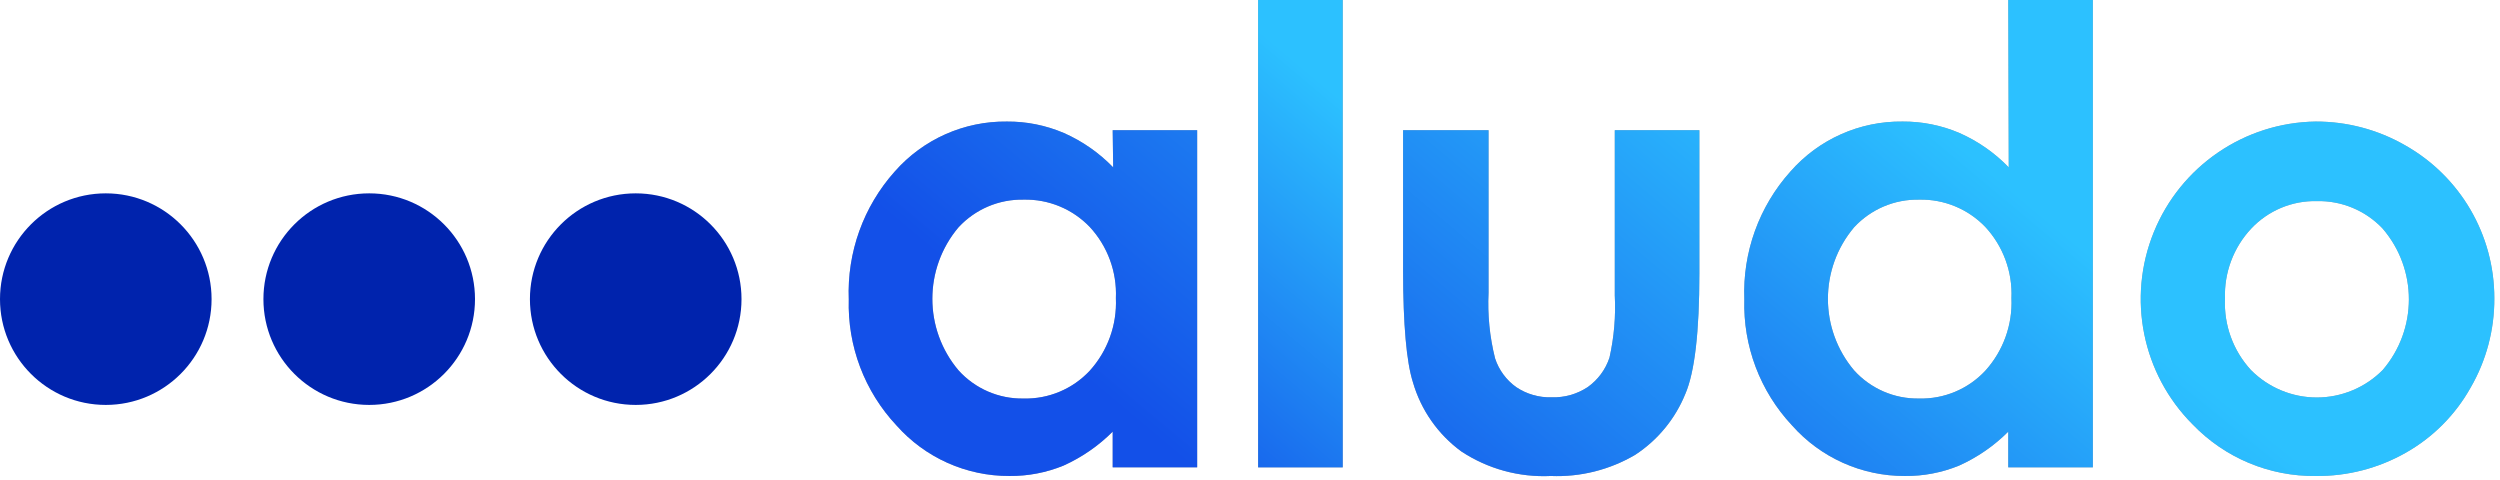 <?xml version="1.0" encoding="UTF-8"?>
<svg width="203px" height="39px" viewBox="0 0 203 39" version="1.1" xmlns="http://www.w3.org/2000/svg" xmlns:xlink="http://www.w3.org/1999/xlink">
    <title>aludo</title>
    <defs>
        <linearGradient x1="334.975%" y1="-78.451%" x2="122.979%" y2="178.522%" id="linearGradient-1">
            <stop stop-color="#2CC1FF" offset="26%"></stop>
            <stop stop-color="#1350E8" offset="86%"></stop>
        </linearGradient>
        <linearGradient x1="79.038%" y1="-33.491%" x2="49.44%" y2="161.397%" id="linearGradient-2">
            <stop stop-color="#2CC1FF" offset="26%"></stop>
            <stop stop-color="#1350E8" offset="86%"></stop>
        </linearGradient>
        <linearGradient x1="173.489%" y1="-82.865%" x2="-15.662%" y2="180.394%" id="linearGradient-3">
            <stop stop-color="#2CC1FF" offset="26%"></stop>
            <stop stop-color="#1350E8" offset="86%"></stop>
        </linearGradient>
        <linearGradient x1="70.251%" y1="-32.884%" x2="-47.345%" y2="158.472%" id="linearGradient-4">
            <stop stop-color="#2CC1FF" offset="26%"></stop>
            <stop stop-color="#1350E8" offset="86%"></stop>
        </linearGradient>
        <linearGradient x1="-25.266%" y1="-78.454%" x2="-240.352%" y2="178.52%" id="linearGradient-5">
            <stop stop-color="#2CC1FF" offset="26%"></stop>
            <stop stop-color="#1350E8" offset="86%"></stop>
        </linearGradient>
    </defs>
    <g id="Page-1" stroke="none" stroke-width="1" fill="none" fill-rule="evenodd">
        <g id="Desktop-HD" transform="translate(-80, -35)" fill-rule="nonzero">
            <g id="aludo" transform="translate(80, 35)">
                <path d="M90.35,10.57 L97.21,10.57 L97.21,37.95 L90.35,37.95 L90.35,35.05 C89.195,36.205 87.84,37.14 86.35,37.81 C84.96,38.378 83.471,38.663 81.97,38.65 C78.461,38.665 75.116,37.167 72.79,34.54 C70.2,31.775 68.809,28.097 68.92,24.31 C68.771,20.493 70.112,16.767 72.66,13.92 C74.959,11.309 78.282,9.83 81.76,9.87 C83.351,9.858 84.927,10.175 86.39,10.8 C87.891,11.463 89.249,12.411 90.39,13.59 L90.35,10.57 Z M83.12,16.21 C81.116,16.168 79.19,16.987 77.83,18.46 C75,21.813 75,26.717 77.83,30.07 C79.176,31.562 81.102,32.397 83.11,32.36 C85.139,32.411 87.093,31.592 88.48,30.11 C89.94,28.501 90.706,26.381 90.61,24.21 C90.703,22.073 89.936,19.988 88.48,18.42 C87.081,16.966 85.137,16.164 83.12,16.21 L83.12,16.21 Z" id="Shape" fill="#A8A8A8"></path>
                <polygon id="Path" fill="#A8A8A8" points="102.16 0 109.03 0 109.03 37.95 102.16 37.95"></polygon>
                <path d="M113.93,10.57 L120.87,10.57 L120.87,23.76 C120.783,25.556 120.962,27.356 121.4,29.1 C121.708,30.039 122.307,30.855 123.11,31.43 C123.962,32.004 124.973,32.294 126,32.26 C127.031,32.294 128.048,32.007 128.91,31.44 C129.745,30.851 130.369,30.01 130.69,29.04 C131.063,27.381 131.208,25.678 131.12,23.98 L131.12,10.57 L137.99,10.57 L137.99,22.17 C137.99,26.95 137.61,30.22 136.85,31.98 C136.03,34.007 134.61,35.734 132.78,36.93 C130.709,38.15 128.331,38.747 125.93,38.65 C123.352,38.774 120.802,38.073 118.65,36.65 C116.76,35.264 115.382,33.291 114.73,31.04 C114.203,29.38 113.937,26.36 113.93,21.98 L113.93,10.57 Z" id="Path" fill="#A8A8A8"></path>
                <path d="M163.07,0 L169.94,0 L169.94,37.95 L163.07,37.95 L163.07,35.05 C161.915,36.205 160.56,37.14 159.07,37.81 C157.68,38.378 156.191,38.663 154.69,38.65 C151.181,38.665 147.836,37.167 145.51,34.54 C142.92,31.775 141.529,28.097 141.64,24.31 C141.49,20.491 142.835,16.763 145.39,13.92 C147.686,11.306 151.011,9.826 154.49,9.87 C156.078,9.859 157.65,10.176 159.11,10.8 C160.611,11.463 161.969,12.411 163.11,13.59 L163.07,0 Z M155.84,16.21 C153.836,16.168 151.91,16.987 150.55,18.46 C147.72,21.813 147.72,26.717 150.55,30.07 C151.896,31.562 153.822,32.397 155.83,32.36 C157.859,32.412 159.814,31.593 161.2,30.11 C162.66,28.501 163.426,26.381 163.33,24.21 C163.423,22.073 162.656,19.988 161.2,18.42 C159.801,16.966 157.857,16.164 155.84,16.21 Z" id="Shape" fill="#A8A8A8"></path>
                <path d="M188.02,9.87 C190.574,9.861 193.086,10.527 195.3,11.8 C199.783,14.33 202.551,19.083 202.54,24.23 C202.553,26.775 201.887,29.278 200.61,31.48 C199.377,33.682 197.565,35.505 195.37,36.75 C193.138,38.022 190.609,38.678 188.04,38.65 C184.271,38.695 180.651,37.178 178.04,34.46 C173.949,30.362 172.708,24.214 174.889,18.85 C177.07,13.487 182.25,9.949 188.04,9.87 L188.02,9.87 Z M188.13,16.33 C186.117,16.283 184.179,17.094 182.8,18.56 C181.356,20.099 180.589,22.152 180.67,24.26 C180.572,26.394 181.332,28.479 182.78,30.05 C184.194,31.475 186.118,32.276 188.125,32.276 C190.132,32.276 192.056,31.475 193.47,30.05 C196.311,26.747 196.311,21.863 193.47,18.56 C192.085,17.095 190.145,16.285 188.13,16.33 Z" id="Shape" fill="#A8A8A8"></path>
                <path d="M90.35,10.57 L97.21,10.57 L97.21,37.95 L90.35,37.95 L90.35,35.05 C89.195,36.205 87.84,37.14 86.35,37.81 C84.96,38.378 83.471,38.663 81.97,38.65 C78.461,38.665 75.116,37.167 72.79,34.54 C70.2,31.775 68.809,28.097 68.92,24.31 C68.771,20.493 70.112,16.767 72.66,13.92 C74.959,11.309 78.282,9.83 81.76,9.87 C83.351,9.858 84.927,10.175 86.39,10.8 C87.891,11.463 89.249,12.411 90.39,13.59 L90.35,10.57 Z M83.12,16.21 C81.116,16.168 79.19,16.987 77.83,18.46 C75,21.813 75,26.717 77.83,30.07 C79.176,31.562 81.102,32.397 83.11,32.36 C85.139,32.411 87.093,31.592 88.48,30.11 C89.94,28.501 90.706,26.381 90.61,24.21 C90.703,22.073 89.936,19.988 88.48,18.42 C87.081,16.966 85.137,16.164 83.12,16.21 L83.12,16.21 Z" id="Shape" fill="url(#linearGradient-1)"></path>
                <polygon id="Path" fill="url(#linearGradient-2)" points="102.16 0 109.03 0 109.03 37.95 102.16 37.95"></polygon>
                <path d="M113.93,10.57 L120.87,10.57 L120.87,23.76 C120.783,25.556 120.962,27.356 121.4,29.1 C121.708,30.039 122.307,30.855 123.11,31.43 C123.962,32.004 124.973,32.294 126,32.26 C127.031,32.294 128.048,32.007 128.91,31.44 C129.745,30.851 130.369,30.01 130.69,29.04 C131.063,27.381 131.208,25.678 131.12,23.98 L131.12,10.57 L137.99,10.57 L137.99,22.17 C137.99,26.95 137.61,30.22 136.85,31.98 C136.03,34.007 134.61,35.734 132.78,36.93 C130.709,38.15 128.331,38.747 125.93,38.65 C123.352,38.774 120.802,38.073 118.65,36.65 C116.76,35.264 115.382,33.291 114.73,31.04 C114.203,29.38 113.937,26.36 113.93,21.98 L113.93,10.57 Z" id="Path" fill="url(#linearGradient-3)"></path>
                <path d="M163.07,0 L169.94,0 L169.94,37.95 L163.07,37.95 L163.07,35.05 C161.915,36.205 160.56,37.14 159.07,37.81 C157.68,38.378 156.191,38.663 154.69,38.65 C151.181,38.665 147.836,37.167 145.51,34.54 C142.92,31.775 141.529,28.097 141.64,24.31 C141.49,20.491 142.835,16.763 145.39,13.92 C147.686,11.306 151.011,9.826 154.49,9.87 C156.078,9.859 157.65,10.176 159.11,10.8 C160.611,11.463 161.969,12.411 163.11,13.59 L163.07,0 Z M155.84,16.21 C153.836,16.168 151.91,16.987 150.55,18.46 C147.72,21.813 147.72,26.717 150.55,30.07 C151.896,31.562 153.822,32.397 155.83,32.36 C157.859,32.412 159.814,31.593 161.2,30.11 C162.66,28.501 163.426,26.381 163.33,24.21 C163.423,22.073 162.656,19.988 161.2,18.42 C159.801,16.966 157.857,16.164 155.84,16.21 Z" id="Shape" fill="url(#linearGradient-4)"></path>
                <path d="M188.02,9.87 C190.574,9.861 193.086,10.527 195.3,11.8 C199.783,14.33 202.551,19.083 202.54,24.23 C202.553,26.775 201.887,29.278 200.61,31.48 C199.377,33.682 197.565,35.505 195.37,36.75 C193.138,38.022 190.609,38.678 188.04,38.65 C184.271,38.695 180.651,37.178 178.04,34.46 C173.949,30.362 172.708,24.214 174.889,18.85 C177.07,13.487 182.25,9.949 188.04,9.87 L188.02,9.87 Z M188.13,16.33 C186.117,16.283 184.179,17.094 182.8,18.56 C181.356,20.099 180.589,22.152 180.67,24.26 C180.572,26.394 181.332,28.479 182.78,30.05 C184.194,31.475 186.118,32.276 188.125,32.276 C190.132,32.276 192.056,31.475 193.47,30.05 C196.311,26.747 196.311,21.863 193.47,18.56 C192.085,17.095 190.145,16.285 188.13,16.33 Z" id="Shape" fill="url(#linearGradient-5)"></path>
                <circle id="Oval" fill="#0023AD" cx="51.62" cy="24.29" r="8.59"></circle>
                <circle id="Oval" fill="#0023AD" cx="29.98" cy="24.29" r="8.59"></circle>
                <circle id="Oval" fill="#0023AD" cx="8.59" cy="24.29" r="8.59"></circle>
            </g>
        </g>
    </g>
</svg>
